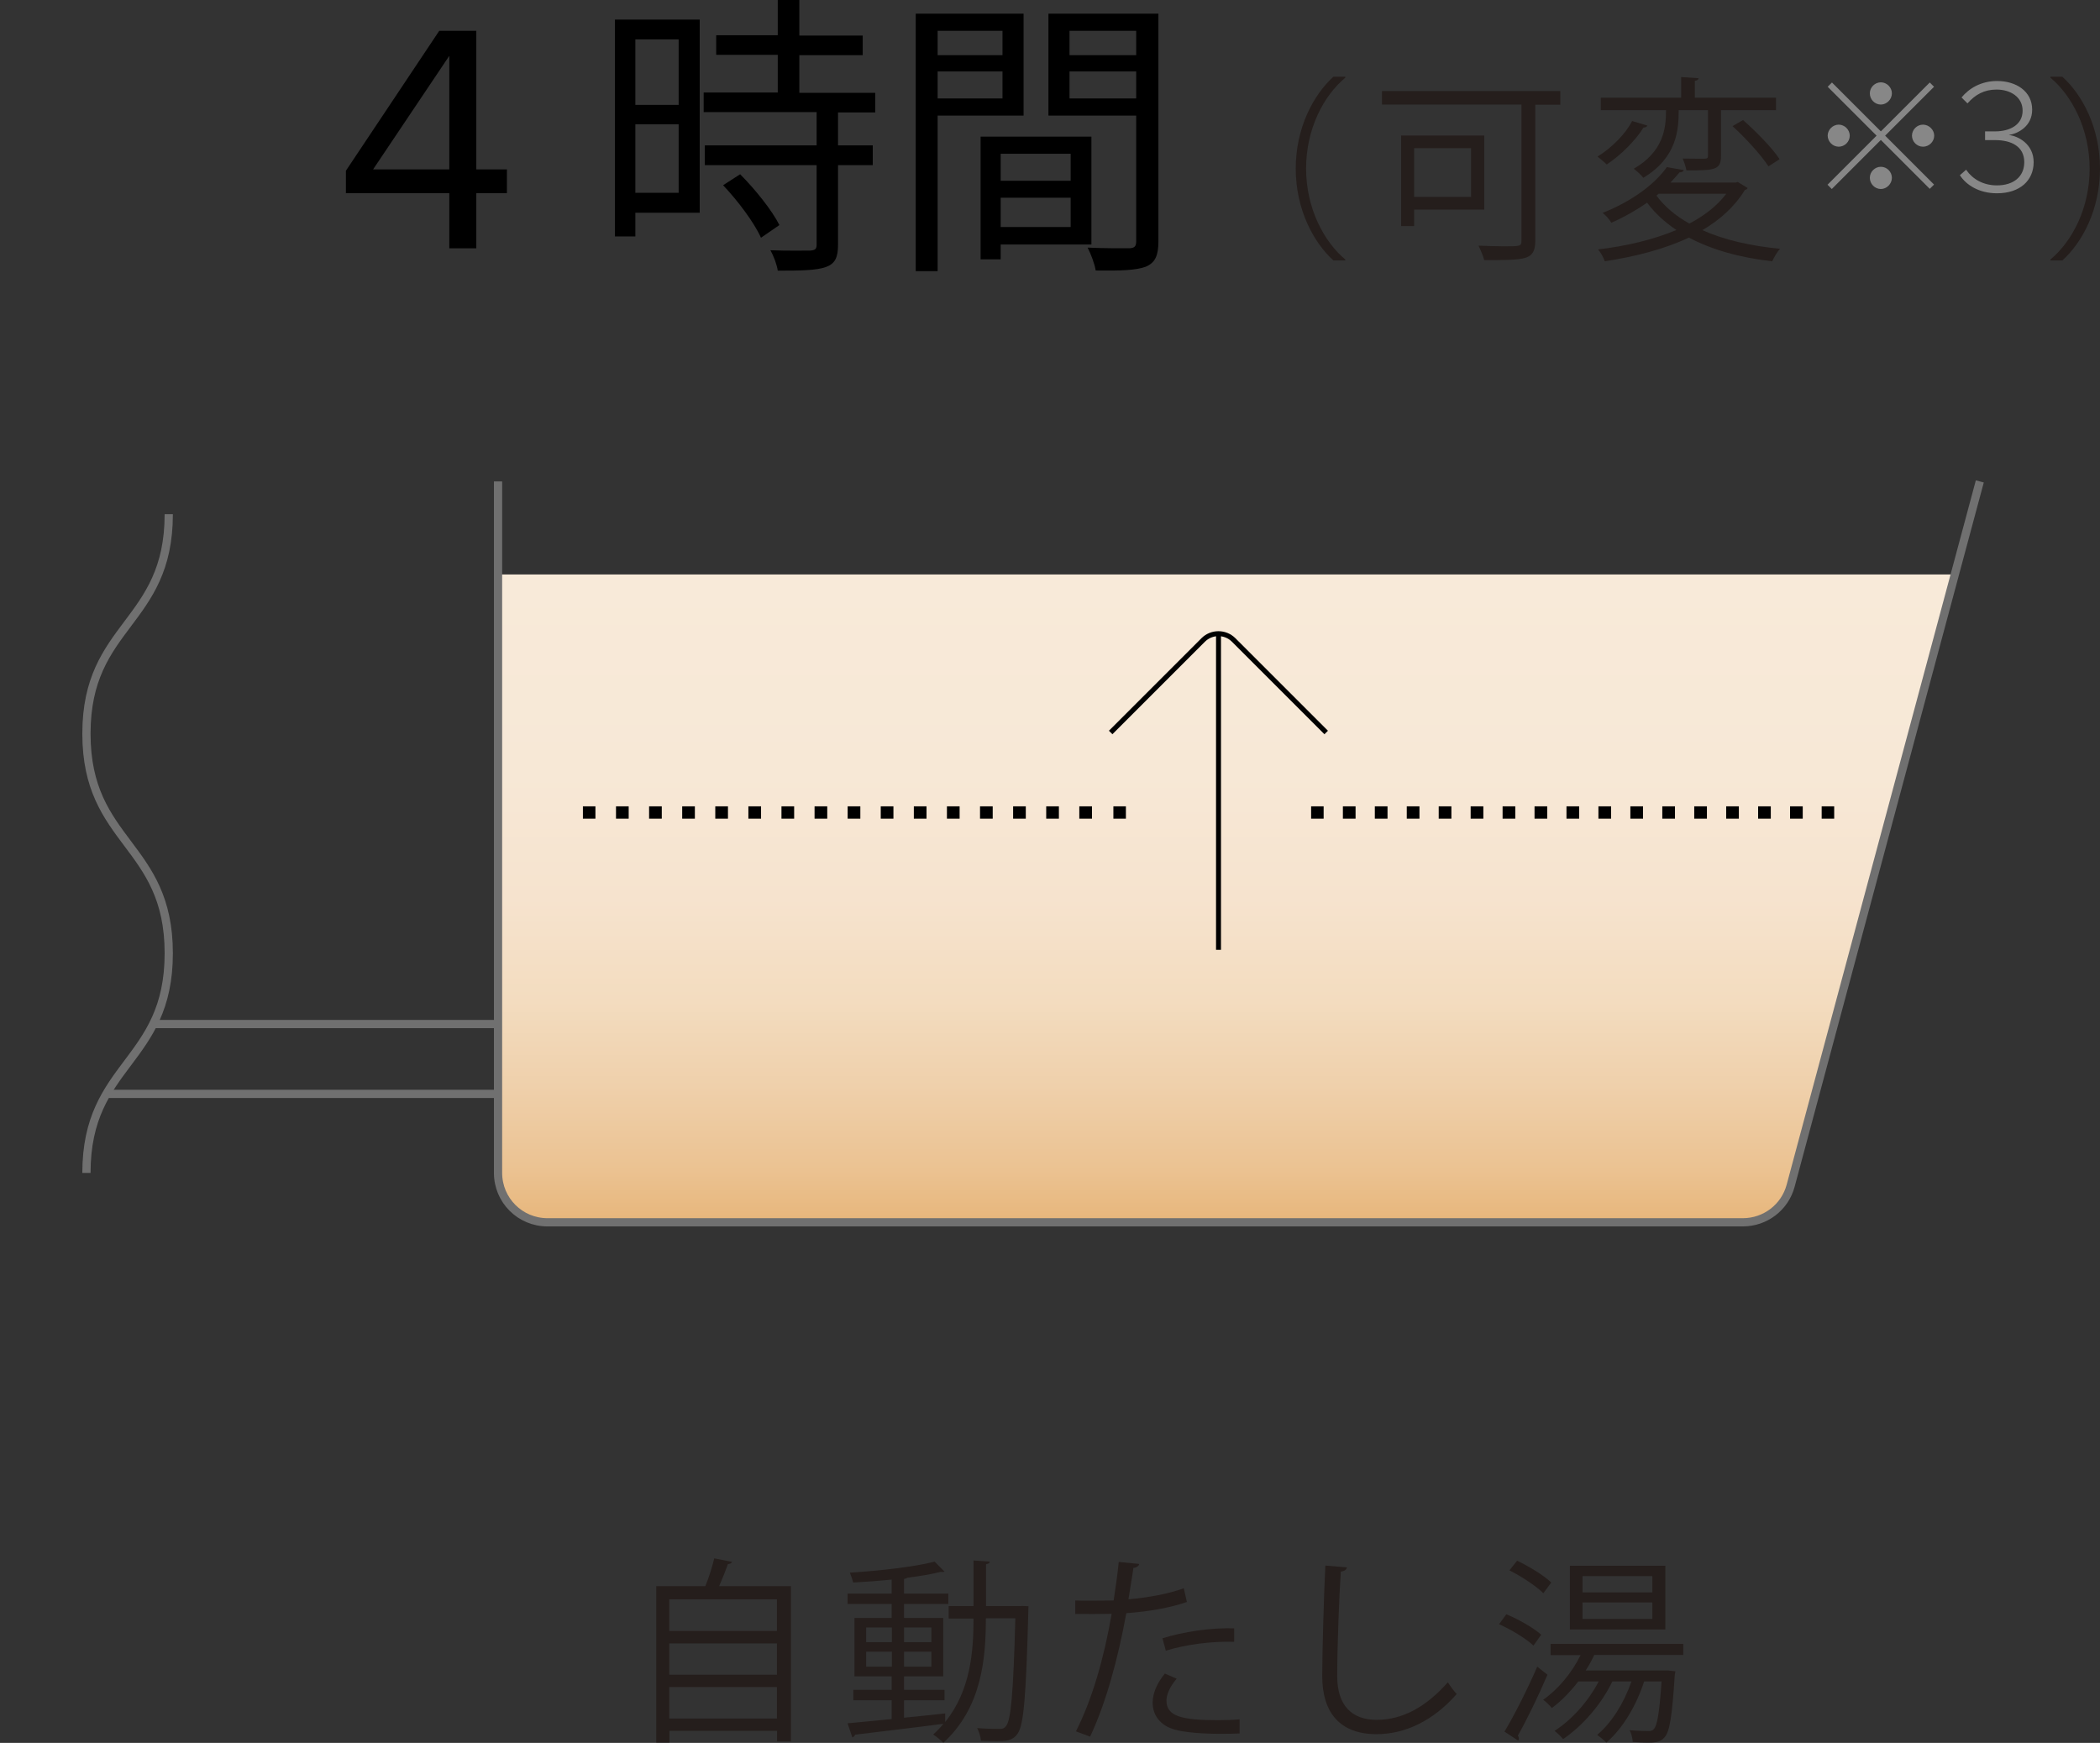 <?xml version="1.0" encoding="UTF-8"?>
<svg id="b" data-name="レイヤー 2" xmlns="http://www.w3.org/2000/svg" xmlns:xlink="http://www.w3.org/1999/xlink" viewBox="0 0 127.55 105.86">
  <rect x="0" y="0" width="127.55" height="105.86" fill="#333333" stroke="none"/>
  <defs>
    <style>
      .f {
        stroke-dasharray: 0 0 .02 1.99;
      }

      .f, .g, .h, .i, .j, .k {
        fill: none;
      }

      .f, .g, .i, .k {
        stroke: #000;
      }

      .f, .g, .k {
        stroke-linecap: square;
        stroke-width: .75px;
      }

      .l {
        fill: #251e1c;
      }

      .l, .m, .j, .n, .o {
        stroke-width: 0px;
      }

      .h {
        stroke: #707070;
        stroke-width: .5px;
      }

      .i {
        stroke-width: .3px;
      }

      .p {
        clip-path: url(#e);
      }

      .n {
        fill: url(#d);
      }

      .o {
        fill: #878787;
      }

      .k {
        stroke-dasharray: 0 0 .02 1.92;
      }
    </style>
    <linearGradient id="d" data-name="名称未設定グラデーション 22" x1="-546.77" y1="74.24" x2="-546.77" y2="34.89" gradientTransform="translate(-472.27) rotate(-180) scale(1 -1)" gradientUnits="userSpaceOnUse">
      <stop offset="0" stop-color="#e7b67b"/>
      <stop offset=".08" stop-color="#ebc291"/>
      <stop offset=".21" stop-color="#efd0ab"/>
      <stop offset=".34" stop-color="#f3dcbf"/>
      <stop offset=".5" stop-color="#f6e3ce"/>
      <stop offset=".69" stop-color="#f7e8d6"/>
      <stop offset="1" stop-color="#f8ead9"/>
    </linearGradient>
    <clipPath id="e">
      <path class="j" d="m10.25,31.24h20v40s-25,0-25,0c0-6.67,5-6.67,5-13.34,0-6.67-5-6.67-5-13.34,0-6.66,5-6.66,5-13.33Z"/>
    </clipPath>
  </defs>
  <g id="c" data-name="t">
    <g>
      <path class="n" d="m118.73,34.89l-9.97,37.13c-.35,1.31-1.54,2.22-2.9,2.22H33.25c-1.66,0-3-1.34-3-3v-36.35h88.48Z"/>
      <path class="h" d="m120.25,29.24l-11.49,42.78c-.35,1.31-1.54,2.22-2.9,2.22H33.25c-1.66,0-3-1.34-3-3V29.24"/>
      <g>
        <line class="g" x1="35.78" y1="49.35" x2="35.79" y2="49.35"/>
        <line class="f" x1="37.79" y1="49.35" x2="67" y2="49.35"/>
        <line class="g" x1="68" y1="49.35" x2="68.01" y2="49.35"/>
      </g>
      <g>
        <line class="g" x1="80.01" y1="49.35" x2="80.02" y2="49.35"/>
        <line class="k" x1="81.94" y1="49.35" x2="110.06" y2="49.35"/>
        <line class="g" x1="111.02" y1="49.35" x2="111.03" y2="49.35"/>
      </g>
      <g>
        <path class="i" d="m67.46,44.49l5.62-5.62c.51-.51,1.34-.51,1.85,0l5.62,5.62"/>
        <line class="i" x1="74.01" y1="38.49" x2="74.01" y2="57.69"/>
      </g>
    </g>
    <g>
      <path class="h" d="m5.25,71.24c0-6.67,5-6.67,5-13.34,0-6.67-5-6.67-5-13.34,0-6.66,5-6.66,5-13.33"/>
      <g class="p">
        <polyline class="h" points="30.25 66.44 .25 66.44 .25 62.2 30.25 62.2"/>
      </g>
    </g>
    <g>
      <path class="m" d="m27.29,15.08v-3.35h-6.28v-1.36L26.68,1.87h2.25v8.42h1.86v1.44h-1.86v3.35h-1.64Zm0-11.69l-4.63,6.9h4.63V3.4Z"/>
      <path class="m" d="m42.5,12.92h-3.91v1.44h-1.24V1.19h5.15v11.74Zm-3.91-10.53v3.98h2.63v-3.98h-2.63Zm2.63,9.32v-4.16h-2.63v4.16h2.63Zm9.68-4.9v2.02h2.11v1.2h-2.11v4.84c0,.77-.18,1.15-.74,1.35s-1.48.22-2.92.22c-.05-.36-.25-.9-.45-1.24,1.1.04,2.11.02,2.41.02.31-.02.4-.09.4-.36v-4.83h-6.79v-1.2h6.79v-2.02h-6.86v-1.19h4.5v-2.29h-3.74v-1.19h3.74V0h1.31v2.16h3.85v1.19h-3.85v2.29h4.61v1.19h-2.27Zm-5.94,3.78c.92.92,1.94,2.2,2.38,3.08l-1.12.77c-.4-.9-1.39-2.23-2.3-3.19l1.04-.67Z"/>
      <path class="m" d="m56.95,7.02v9.45h-1.33V.83h6.55v6.19h-5.22Zm0-5.15v1.48h3.94v-1.48h-3.94Zm3.94,4.11v-1.64h-3.94v1.64h3.94Zm-.11,8.87v.9h-1.22v-7.45h6.73v6.55h-5.51Zm0-5.51v1.64h4.25v-1.64h-4.25Zm4.25,4.45v-1.78h-4.25v1.78h4.25Zm5.33.86c0,.88-.2,1.31-.77,1.55-.58.22-1.55.25-3.04.23-.05-.36-.29-1.01-.49-1.39,1.12.05,2.21.04,2.54.04.31-.02.41-.11.41-.43v-7.63h-5.33V.83h6.68v13.82Zm-5.4-12.78v1.48h4.05v-1.48h-4.05Zm4.05,4.11v-1.64h-4.05v1.64h4.05Z"/>
      <path class="l" d="m81.71,4.72c-1.31,1.09-2.38,3.1-2.38,5.52s1.1,4.46,2.38,5.52v.06h-.72c-1.21-1.09-2.29-3.11-2.29-5.58s1.08-4.49,2.29-5.58h.72v.06Z"/>
      <path class="l" d="m94.77,5.54v.82h-1.52v8.26c0,.61-.16.9-.6,1.04-.47.14-1.31.14-2.5.14-.06-.24-.23-.64-.35-.88.55.02,1.09.04,1.52.04,1.04,0,1.09,0,1.09-.36V6.35h-8.47v-.82h10.82Zm-4.62,7.19h-4.26v1h-.79v-5.5h5.05v4.5Zm-.8-3.73h-3.46v2.96h3.46v-2.96Z"/>
      <path class="l" d="m100.06,7.63c-.04.07-.12.12-.24.12-.44.73-1.36,1.67-2.23,2.24-.14-.14-.41-.36-.56-.48.85-.52,1.72-1.39,2.1-2.16l.94.28Zm5.5,3.43l.59.36c-.02.06-.1.1-.17.12-.62,1.01-1.51,1.81-2.58,2.44,1.32.59,2.93.96,4.72,1.13-.18.18-.37.53-.48.76-1.96-.22-3.67-.7-5.06-1.44-1.5.71-3.28,1.16-5.11,1.44-.06-.2-.25-.55-.41-.72,1.7-.2,3.36-.59,4.76-1.18-.7-.47-1.3-1.02-1.78-1.66-.61.43-1.34.85-2.17,1.22-.11-.19-.35-.47-.53-.6,1.87-.74,3.22-1.81,3.9-2.78l1.03.18c-.02.08-.11.14-.26.14-.17.2-.35.41-.55.62h3.96l.14-.04Zm-3.6-4.38c0,1.16-.08,2.88-2.15,4.12-.12-.17-.4-.42-.58-.55,1.8-1.04,1.96-2.46,1.96-3.49v-.07h-3.96v-.76h4.88v-1.25l1.06.07c-.01.08-.07.14-.23.16v1.02h4.93v.76h-3.34v2.77c0,.86-.34.89-2.1.89-.04-.22-.13-.5-.23-.72.64.01,1.18.01,1.34.01.17-.01.2-.05.2-.19v-2.76h-1.8Zm-1.22,5.09l-.13.11c.49.67,1.18,1.24,2,1.7.91-.48,1.69-1.08,2.24-1.81h-4.12Zm6.67-1.67c-.43-.67-1.37-1.7-2.18-2.44l.64-.37c.8.71,1.78,1.7,2.22,2.38l-.67.43Z"/>
      <path class="o" d="m114.24,7.98l2.97-2.97.26.26-2.97,2.97,2.97,2.97-.26.26-2.97-2.97-2.98,2.98-.26-.26,2.98-2.98-2.97-2.97.26-.26,2.97,2.97Zm-1.89.26c0,.37-.31.67-.67.67s-.67-.31-.67-.67.31-.67.67-.67.67.31.67.67Zm1.89-1.89c-.37,0-.67-.31-.67-.68s.31-.67.67-.67.67.31.67.67-.31.68-.67.68Zm0,3.78c.37,0,.67.31.67.67s-.31.68-.67.68-.67-.31-.67-.68.31-.67.67-.67Zm1.89-1.89c0-.37.31-.67.67-.67s.68.31.68.67-.31.67-.68.67-.67-.31-.67-.67Z"/>
      <path class="o" d="m119.44,10.34c.37.53,1.01.92,1.85.92,1.02,0,1.66-.54,1.66-1.41,0-.95-.78-1.34-1.77-1.34-.27,0-.51,0-.61,0v-.53c.1,0,.35,0,.61,0,.87,0,1.67-.38,1.67-1.26,0-.82-.73-1.28-1.58-1.28-.75,0-1.29.3-1.77.84l-.36-.36c.46-.56,1.2-1,2.16-1,1.15,0,2.13.62,2.13,1.74,0,1.01-.85,1.45-1.42,1.54.57.06,1.51.55,1.51,1.65s-.82,1.89-2.23,1.89c-1.08,0-1.87-.5-2.25-1.1l.39-.34Z"/>
      <path class="l" d="m124.54,15.76c1.31-1.09,2.38-3.1,2.38-5.52s-1.1-4.46-2.38-5.52v-.06h.72c1.22,1.09,2.29,3.11,2.29,5.58s-1.07,4.49-2.29,5.58h-.72v-.06Z"/>
    </g>
    <g>
      <path class="l" d="m44.47,94.87c-.04.07-.12.12-.26.13-.13.38-.34.9-.53,1.34h4.36v9.43h-.84v-.64h-6.54v.71h-.8v-9.5h2.98c.22-.53.43-1.21.54-1.69l1.1.22Zm2.72,2.27h-6.54v1.92h6.54v-1.92Zm0,2.68h-6.54v1.9h6.54v-1.9Zm-6.54,4.56h6.54v-1.91h-6.54v1.91Z"/>
      <path class="l" d="m62.05,97.54l.42.02c-.01.07-.01.18-.01.26-.14,5.28-.28,6.97-.66,7.49-.32.44-.71.44-1.25.44-.29,0-.64-.01-.97-.02-.02-.23-.11-.56-.23-.77.61.05,1.14.05,1.4.05.16,0,.26-.04.36-.18.29-.36.44-1.99.56-6.54h-1.79c0,2.47-.26,5.44-2.58,7.56-.14-.14-.43-.38-.62-.5.23-.2.43-.42.62-.65-1.98.26-4.06.5-5.36.66-.02.08-.1.14-.17.17l-.29-.86c.72-.06,1.65-.16,2.68-.26v-1.14h-2.33v-.63h2.33v-.82h-2.26v-3.55h2.26v-.85h-2.68v-.63h2.68v-.85c-.78.08-1.6.14-2.34.18-.04-.17-.13-.42-.2-.6,1.79-.11,3.97-.36,5.15-.67l.6.61s-.06.02-.11.02c-.04,0-.07,0-.12-.01-.54.14-1.26.26-2.04.36-.04.04-.1.06-.19.07v.89h2.69v.63h-2.69v.85h2.38v3.55h-2.38v.82h2.46v.63h-2.46v1.06c.82-.08,1.67-.17,2.5-.26v.52c1.55-1.92,1.72-4.31,1.72-6.28h-1.51v-.76h1.51v-2.77l.99.07c-.01.08-.07.13-.23.16v2.54h2.16Zm-9.44,1.31v.89h1.56v-.89h-1.56Zm0,2.38h1.56v-.91h-1.56v.91Zm3.96-2.38h-1.66v.89h1.66v-.89Zm0,2.38v-.91h-1.66v.91h1.66Z"/>
      <path class="l" d="m72.09,97.3c-1.02.36-2.38.59-3.68.68-.5,2.75-1.24,5.48-2.2,7.5l-.86-.32c.98-1.93,1.7-4.42,2.17-7.14-.24.01-1.85.02-2.21.01v-.82c.18.01.43.01.71.01.11,0,1.31,0,1.62-.01.12-.77.24-1.61.31-2.34l1.24.12c-.01.13-.18.23-.35.24-.07.53-.19,1.18-.3,1.91,1.18-.11,2.36-.31,3.36-.67l.19.83Zm3.19,7.99c-.36.01-.73.02-1.1.02-1.13,0-2.2-.08-2.84-.26-.85-.24-1.34-.86-1.33-1.66.01-.53.24-1.13.74-1.74l.72.31c-.42.49-.62.96-.62,1.33,0,.95.91,1.19,3.1,1.19.44,0,.9-.01,1.34-.05v.85Zm-4.68-5.78c1.24-.4,2.94-.65,4.36-.61v.82c-1.36-.04-2.93.16-4.15.54l-.2-.74Z"/>
      <path class="l" d="m81.81,95.19c-.02.15-.13.23-.37.27-.1,1.39-.22,4.57-.22,6.35s.89,2.65,2.4,2.65,2.95-.73,4.32-2.28c.12.19.4.58.54.71-1.4,1.6-3.11,2.44-4.87,2.44-2.18,0-3.3-1.26-3.3-3.53,0-1.51.11-5.23.19-6.71l1.31.11Z"/>
      <path class="l" d="m91.5,98.05c.74.31,1.66.83,2.11,1.24l-.47.66c-.43-.41-1.33-.96-2.09-1.3l.44-.6Zm-.12,7.12c.58-.95,1.39-2.56,1.99-3.94l.62.49c-.54,1.27-1.27,2.77-1.8,3.7.05.06.06.12.06.17s-.01.1-.04.13l-.84-.55Zm.76-10.38c.73.35,1.64.9,2.08,1.33-.26.35-.37.5-.48.65-.43-.43-1.32-1.02-2.06-1.39l.47-.59Zm10.1,5.73h-5.41c-.14.31-.32.64-.52.94h5s.45.05.45.05l-.04.25c-.16,2.51-.31,3.43-.62,3.76-.26.32-.62.32-1.04.32-.25,0-.56-.01-.89-.04-.01-.21-.08-.51-.19-.71.49.04.94.05,1.1.05.18,0,.28-.01.37-.12.2-.2.34-.96.47-2.89h-1.06c-.47,1.46-1.3,2.86-2.29,3.71-.13-.13-.4-.35-.56-.47.86-.71,1.62-1.91,2.08-3.24h-1.16c-.67,1.39-1.8,2.69-2.99,3.5-.11-.14-.36-.38-.52-.5,1.03-.66,2.04-1.77,2.68-3h-1.24c-.48.62-1.03,1.19-1.6,1.61-.12-.14-.36-.38-.53-.5.88-.61,1.73-1.61,2.27-2.71h-1.82v-.68h8.06v.68Zm-1.09-5.42v3.87h-5.8v-3.87h5.8Zm-.79,1.62v-.99h-4.24v.99h4.24Zm0,1.61v-1h-4.24v1h4.24Z"/>
    </g>
  </g>
</svg>